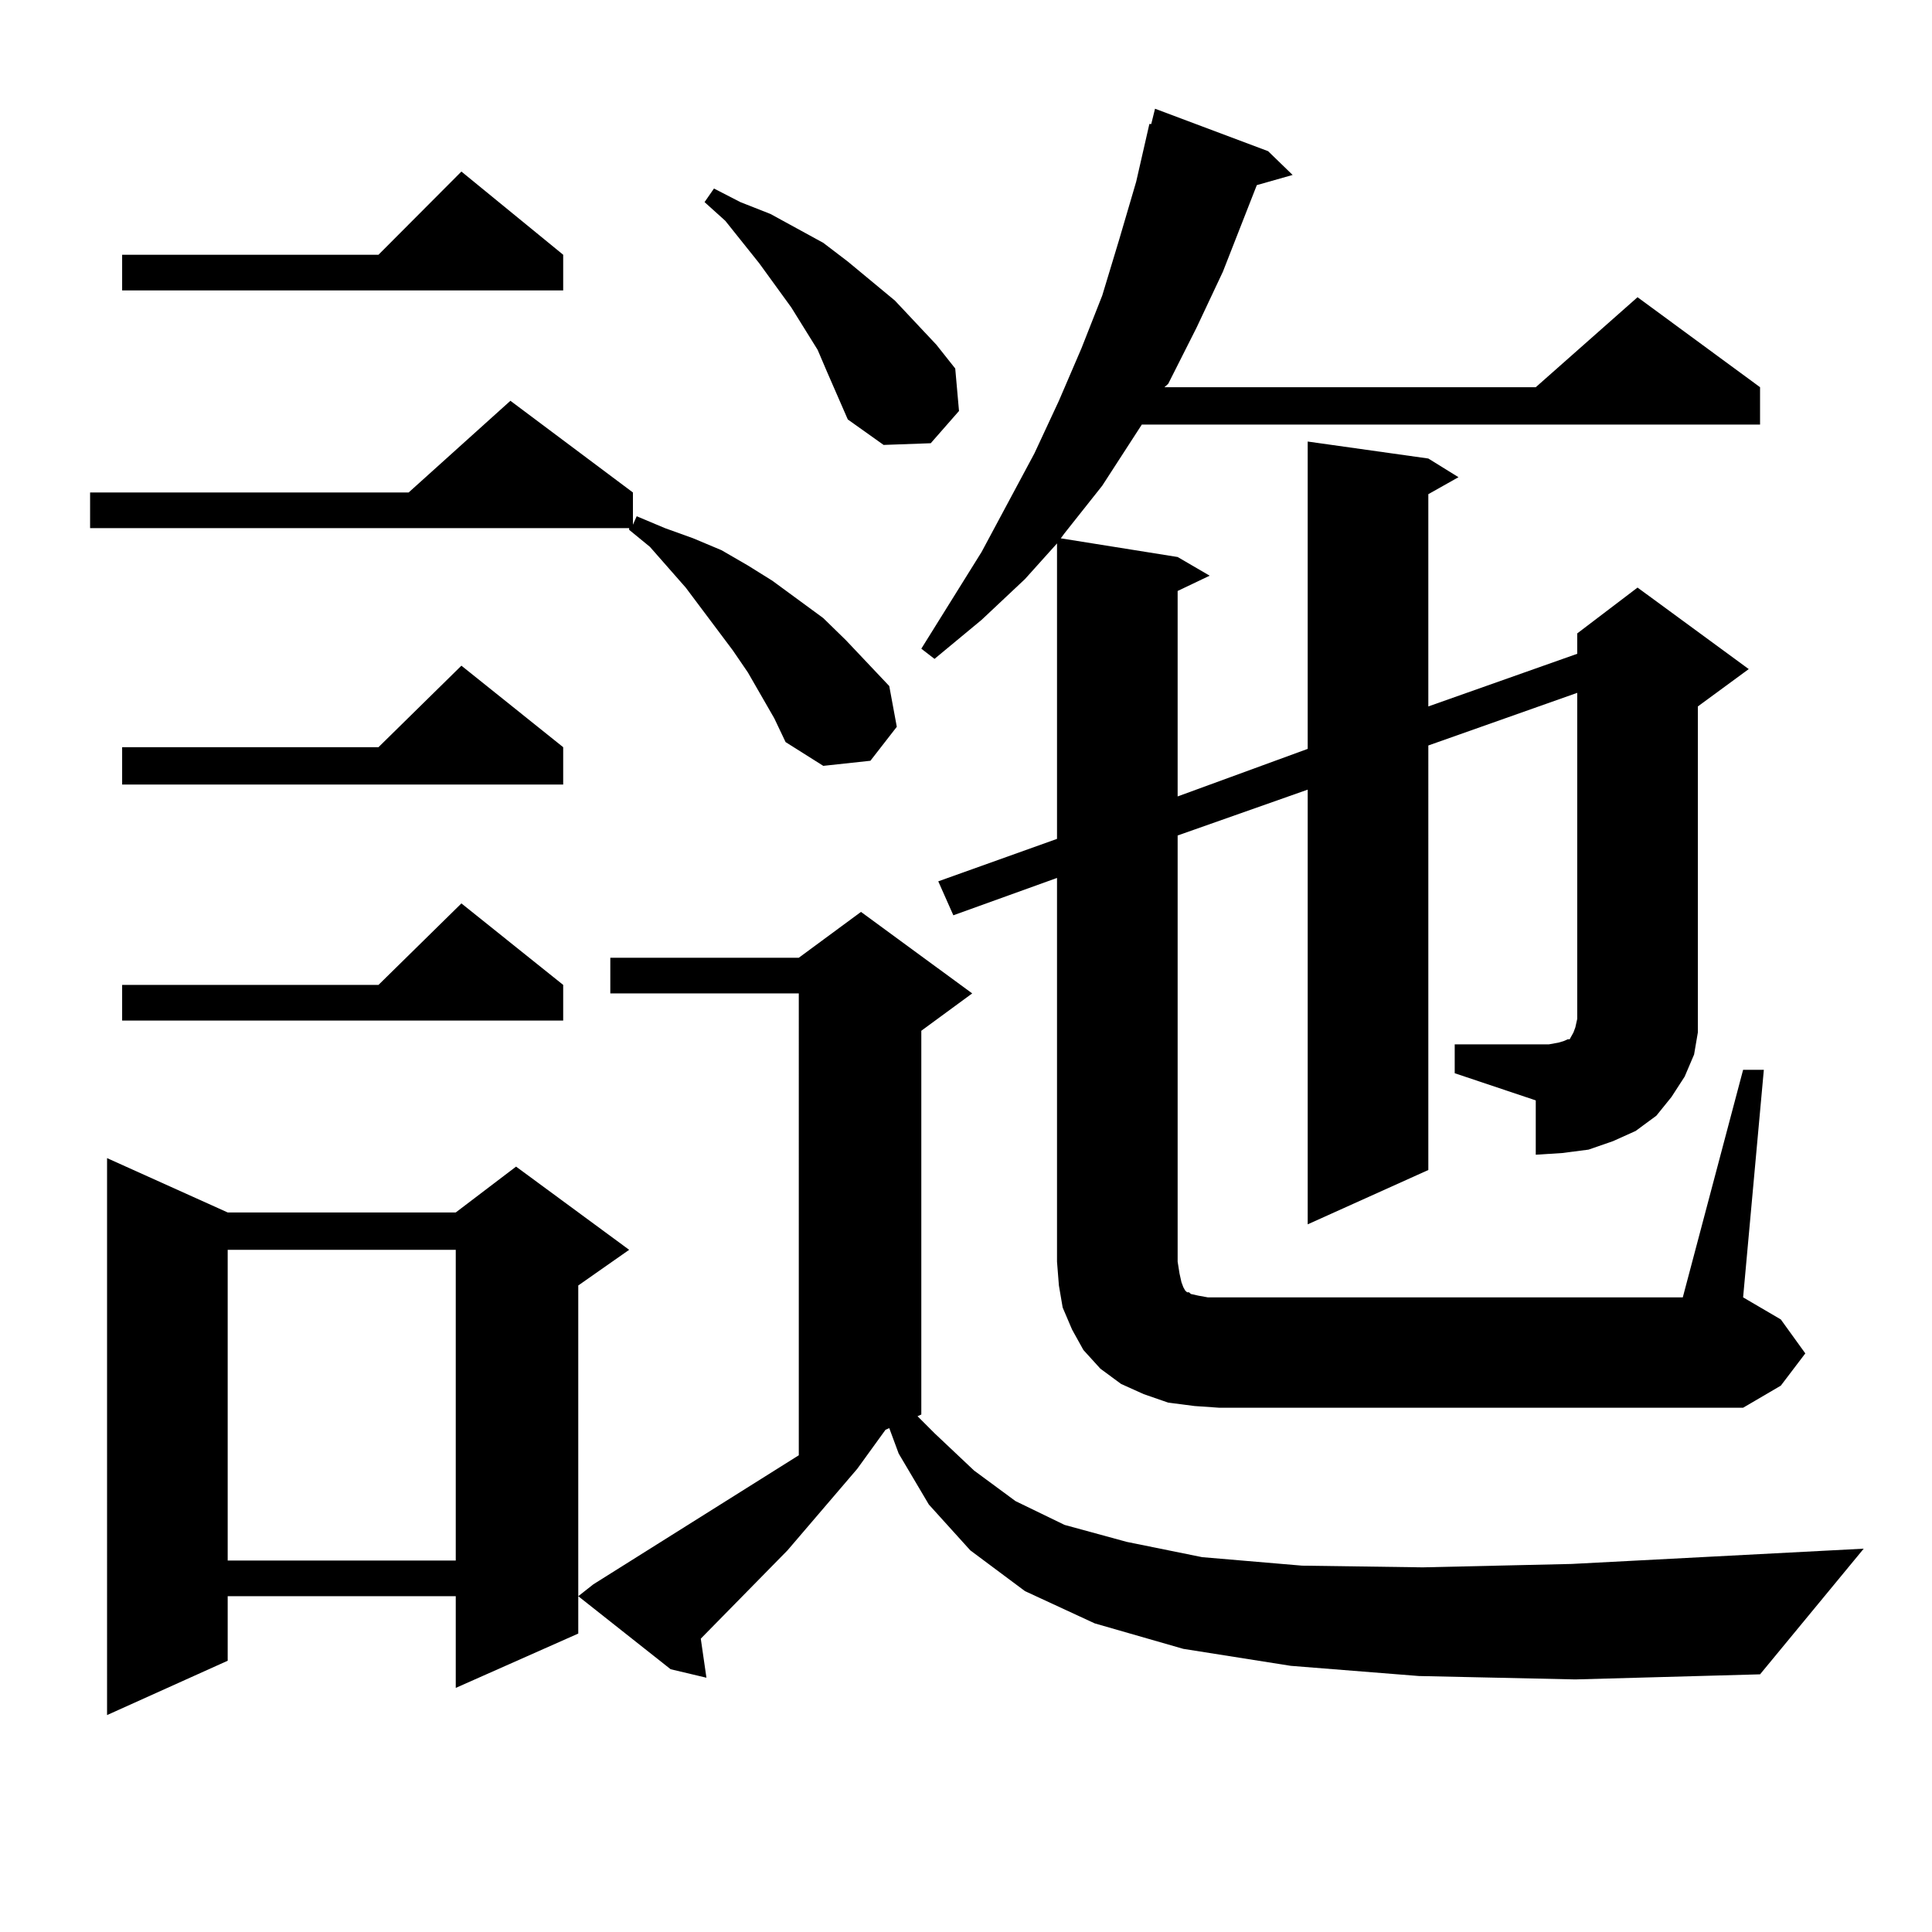 <?xml version="1.0" encoding="utf-8"?>
<!-- Generator: Adobe Illustrator 16.0.0, SVG Export Plug-In . SVG Version: 6.00 Build 0)  -->
<!DOCTYPE svg PUBLIC "-//W3C//DTD SVG 1.1//EN" "http://www.w3.org/Graphics/SVG/1.1/DTD/svg11.dtd">
<svg version="1.1" id="图层_1" xmlns="http://www.w3.org/2000/svg" xmlns:xlink="http://www.w3.org/1999/xlink" x="0px" y="0px"
	 width="1000px" height="1000px" viewBox="0 0 1000 1000" enable-background="new 0 0 1000 1000" xml:space="preserve">
<path d="M387.112,348.07l-7.805-11.426l-24.39-32.52l-18.536-21.094l-10.731-8.789v-0.879H46.633v-18.457h164.874l52.682-47.461
	l63.413,47.461v16.699l1.951-4.395l14.634,6.152l14.634,5.273l14.634,6.152l13.658,7.91l12.683,7.91l26.341,19.336l11.707,11.426
	l22.438,23.73l3.902,21.094l-13.658,17.578l-24.39,2.637l-19.512-12.305l-5.854-12.305L387.112,348.07z M117.851,627.563h118.046
	l31.219-23.73l58.535,43.066l-26.341,18.457v180.176l-63.413,28.125v-47.461H117.851v33.398l-62.438,28.125V599.438L117.851,627.563
	z M291.505,131.859v18.457H63.218v-18.457h132.68l42.926-43.066L291.505,131.859z M291.505,386.742v19.336H63.218v-19.336h132.68
	l42.926-42.188L291.505,386.742z M291.505,509.789v18.457H63.218v-18.457h132.68l42.926-42.188L291.505,509.789z M117.851,646.898
	v160.84h118.046v-160.84H117.851z M734.421,867.504l-66.34-5.273l-55.608-8.789l-45.853-13.184l-36.097-16.699l-28.292-21.094
	l-21.463-23.73l-15.609-26.367l-4.878-13.184l-1.951,0.879l-14.634,20.215L407.6,802.465l-44.877,45.703l2.927,20.215l-18.536-4.395
	l-47.804-37.793l7.805-6.152l106.339-66.797V514.184h-97.559v-18.457h97.559l32.194-23.73l57.56,42.188l-26.341,19.336v198.633
	l-1.951,0.879l8.78,8.789l20.487,19.336l21.463,15.82l25.365,12.305l32.194,8.789l39.023,7.91l51.706,4.395l62.438,0.879
	l77.071-1.758l151.216-7.91l-53.657,65.039l-95.607,2.637L734.421,867.504z M428.087,192.504l-4.878-11.426l-13.658-21.973
	l-16.585-22.852l-17.561-21.973l-10.731-9.668l4.878-7.031l13.658,7.031l15.609,6.152l27.316,14.941l12.683,9.668l24.39,20.215
	l21.463,22.852l9.756,12.305l1.951,21.973l-14.634,16.699l-24.39,0.879l-18.536-13.184L428.087,192.504z M752.957,540.551h41.95
	h6.829l4.878-0.879l2.927-0.879l1.951-0.879h0.976l1.951-3.516l0.976-2.637l0.976-4.395v-168.75l-77.071,27.246V605.59
	l-62.438,28.125v-225l-67.315,23.73v220.605l0.976,6.152l0.976,4.395l0.976,2.637l0.976,1.758l0.976,0.879h0.976l0.976,0.879
	l3.902,0.879l4.878,0.879h245.848l31.219-117.773h10.731l-10.731,117.773l19.512,11.426l12.683,17.578l-12.683,16.699
	l-19.512,11.426H631.009l-12.683-0.879L604.668,726l-12.683-4.395l-11.707-5.273l-10.731-7.91l-8.78-9.668l-5.854-10.547
	l-4.878-11.426l-1.951-11.426l-0.976-12.305V454.418l-53.657,19.336l-7.805-17.578l61.462-21.973v-152.93l-16.585,18.457
	l-22.438,21.094l-24.39,20.215l-6.829-5.273l31.219-50.098l27.316-50.977l12.683-27.246l11.707-27.246l10.731-27.246l8.78-29.004
	l8.78-29.883l6.829-29.883h0.976l1.951-7.91l58.535,21.973l12.683,12.305l-18.536,5.273l-17.561,44.824l-13.658,29.004
	l-14.634,29.004l-1.951,1.758h192.19l52.682-46.582l63.413,46.582v19.336H591.01l-20.487,31.641L551.011,276l-1.951,2.637
	l60.486,9.668l16.585,9.668l-16.585,7.91V412.23l67.315-24.609V228.539l62.438,8.789l15.609,9.668l-15.609,8.789v109.863
	l77.071-27.246v-10.547l31.219-23.73l57.56,42.188l-26.341,19.336v156.445v12.305l-1.951,11.426l-4.878,11.426l-6.829,10.547
	l-7.805,9.668l-10.731,7.91l-11.707,5.273l-12.683,4.395l-13.658,1.758l-13.658,0.879v-28.125l-41.95-14.063V540.551z"/>
</svg>
